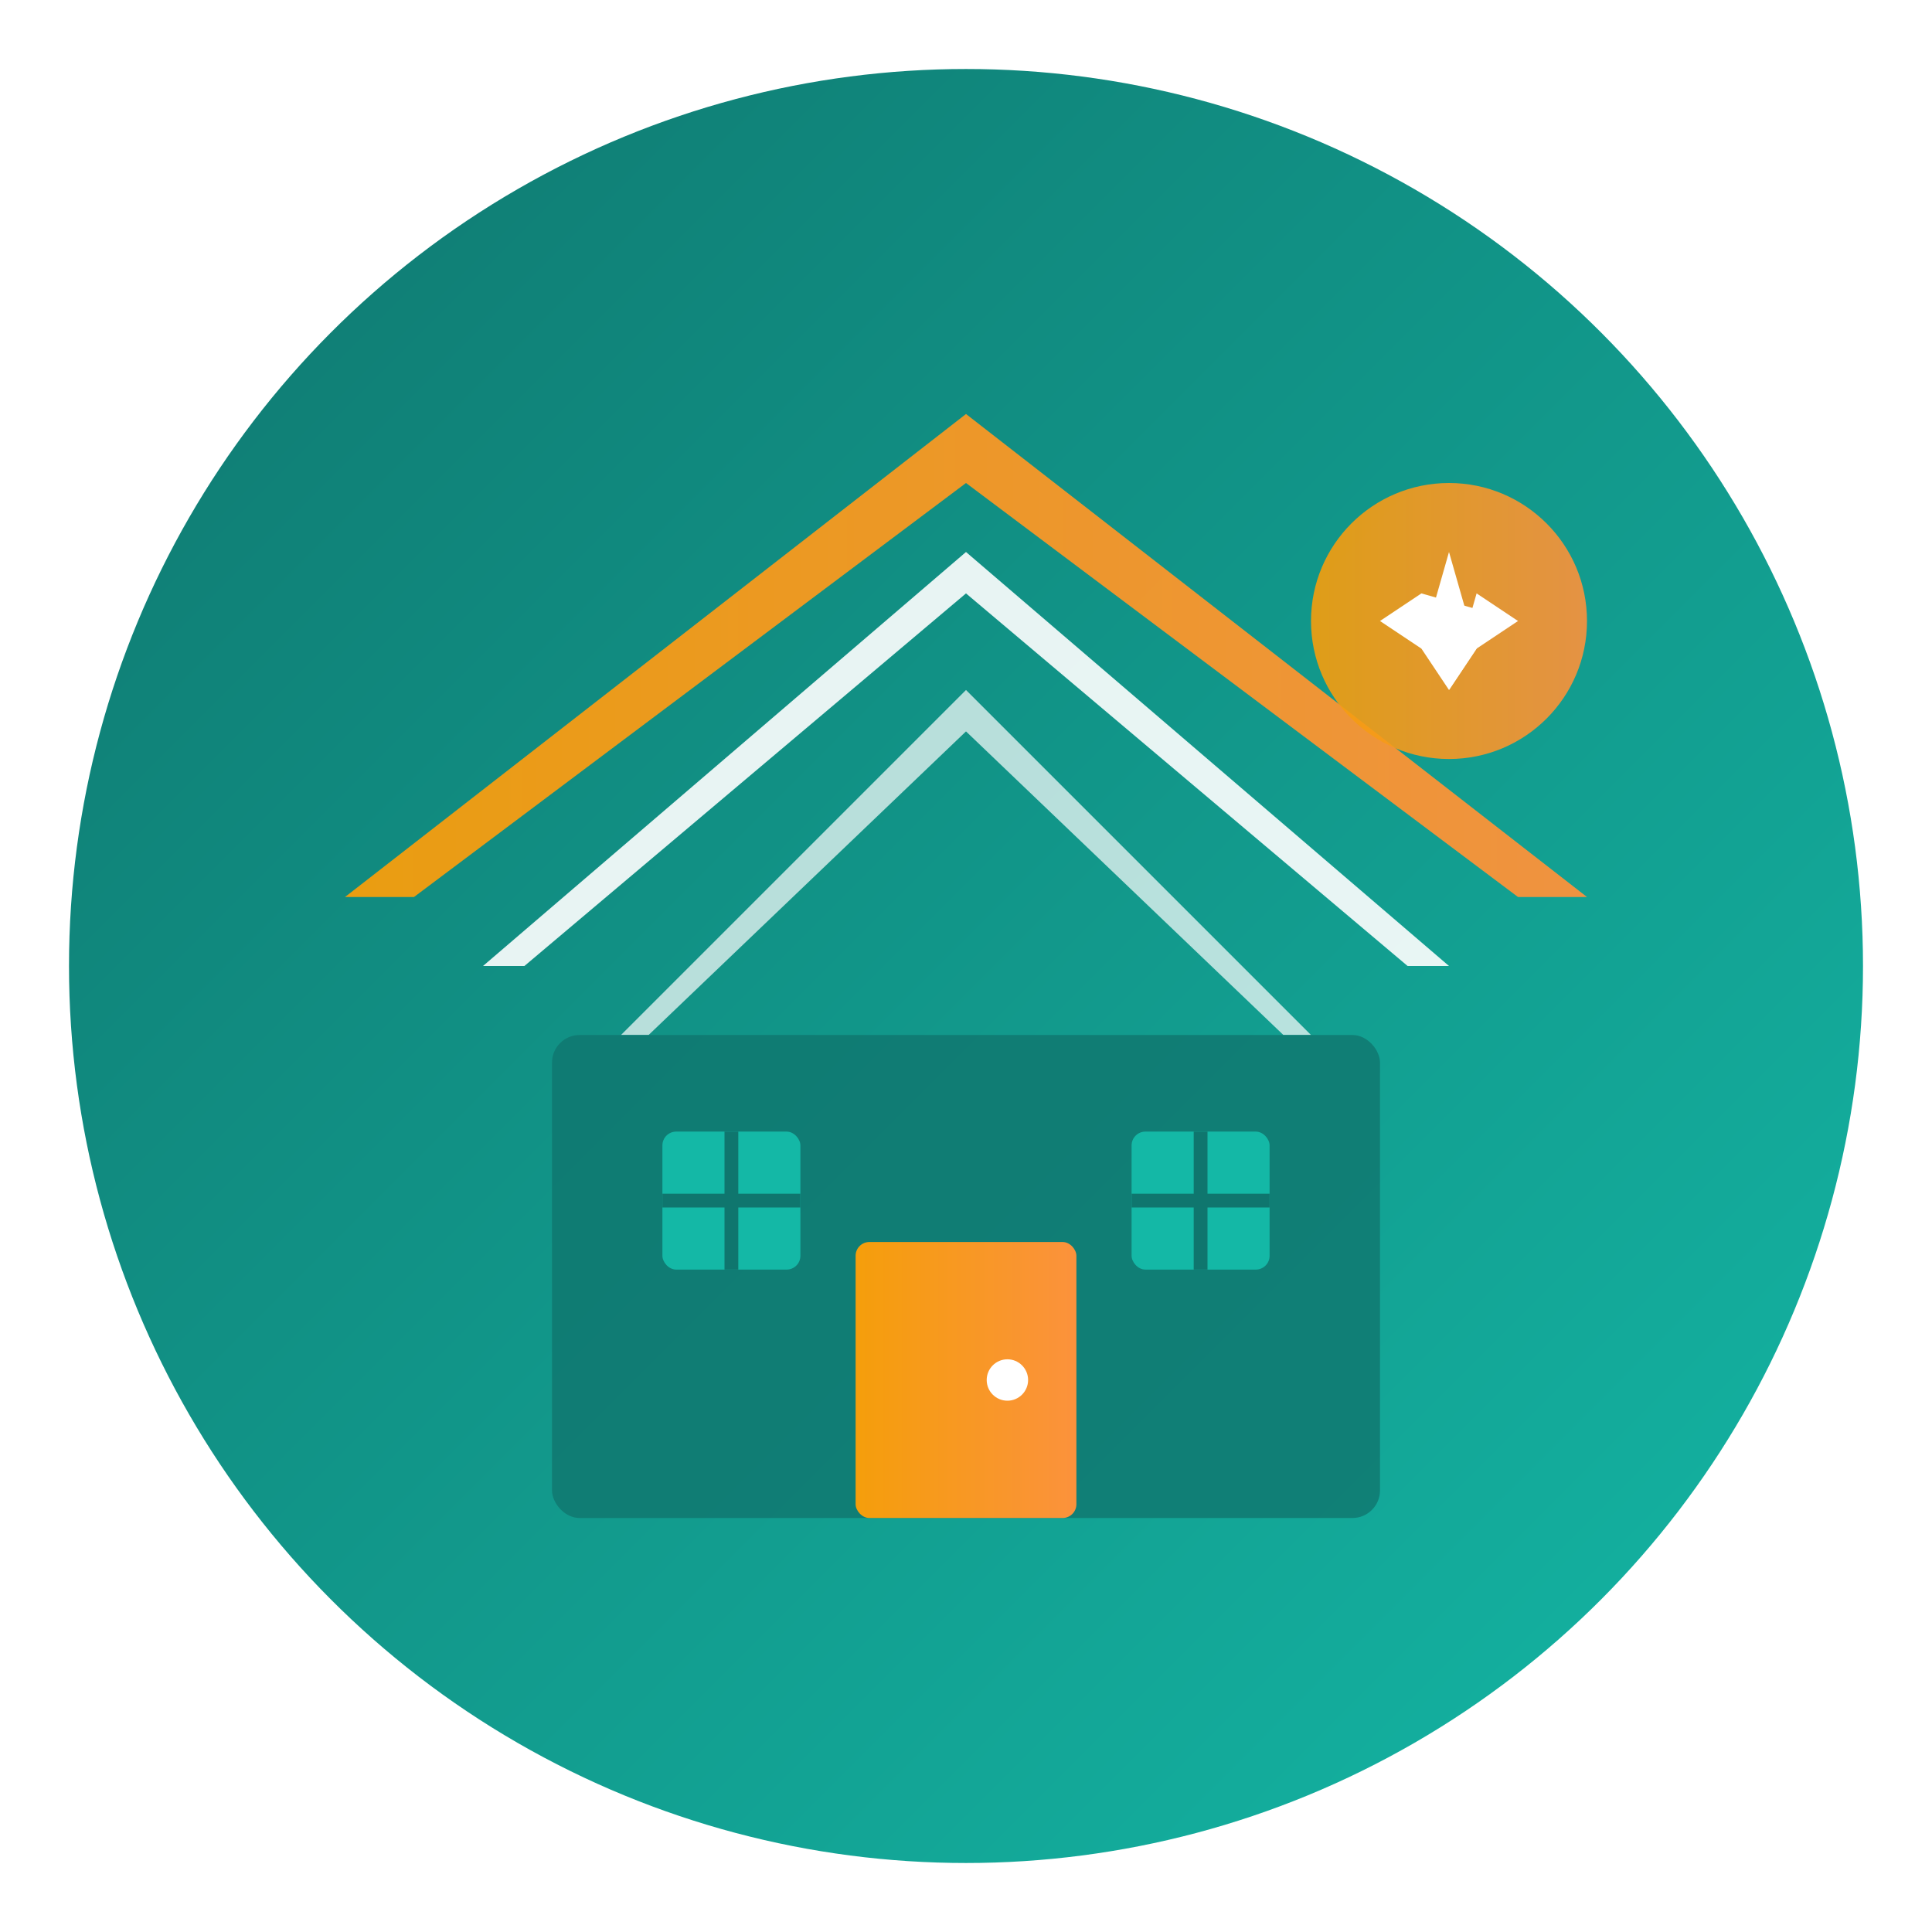 <svg viewBox="0 0 140 140" fill="none" xmlns="http://www.w3.org/2000/svg">
  <defs>
    <linearGradient id="primaryGrad" x1="0%" y1="0%" x2="100%" y2="100%">
      <stop offset="0%" style="stop-color:#0f766e;stop-opacity:1" />
      <stop offset="100%" style="stop-color:#14b8a6;stop-opacity:1" />
    </linearGradient>
    <linearGradient id="accentGrad" x1="0%" y1="0%" x2="100%" y2="0%">
      <stop offset="0%" style="stop-color:#f59e0b;stop-opacity:1" />
      <stop offset="100%" style="stop-color:#fb923c;stop-opacity:1" />
    </linearGradient>
    <filter id="shadow">
      <feDropShadow dx="0" dy="2" stdDeviation="3" flood-opacity="0.3"/>
    </filter>
  </defs>

  <circle cx="70" cy="70" r="65" fill="url(#primaryGrad)" filter="url(#shadow)"/>

  <g transform="translate(70, 70)">
    <path d="M -45 -5 L 0 -40 L 45 -5 L 40 -5 L 0 -35 L -40 -5 Z"
          fill="url(#accentGrad)" opacity="0.95"/>

    <path d="M -35 0 L 0 -30 L 35 0 L 32 0 L 0 -27 L -32 0 Z"
          fill="#ffffff" opacity="0.9"/>

    <path d="M -25 5 L 0 -20 L 25 5 L 23 5 L 0 -17 L -23 5 Z"
          fill="#ffffff" opacity="0.7"/>

    <rect x="-30" y="5" width="60" height="35" fill="#0f766e" opacity="0.8" rx="2"/>

    <rect x="-8" y="20" width="16" height="20" fill="url(#accentGrad)" rx="1"/>
    <circle cx="3" cy="30" r="1.5" fill="#ffffff"/>

    <rect x="-22" y="12" width="10" height="10" fill="#14b8a6" rx="1"/>
    <rect x="12" y="12" width="10" height="10" fill="#14b8a6" rx="1"/>
    <line x1="-22" y1="17" x2="-12" y2="17" stroke="#0f766e" stroke-width="1"/>
    <line x1="-17" y1="12" x2="-17" y2="22" stroke="#0f766e" stroke-width="1"/>
    <line x1="12" y1="17" x2="22" y2="17" stroke="#0f766e" stroke-width="1"/>
    <line x1="17" y1="12" x2="17" y2="22" stroke="#0f766e" stroke-width="1"/>

    <circle cx="35" cy="-25" r="10" fill="url(#accentGrad)" opacity="0.9"/>
    <path d="M 35 -30 L 37 -23 L 35 -20 L 33 -23 Z" fill="#ffffff"/>
    <path d="M 40 -25 L 33 -23 L 30 -25 L 33 -27 Z" fill="#ffffff"/>
    <path d="M 35 -20 L 37 -27 L 40 -25 L 37 -23 Z" fill="#ffffff"/>
  </g>
</svg>
